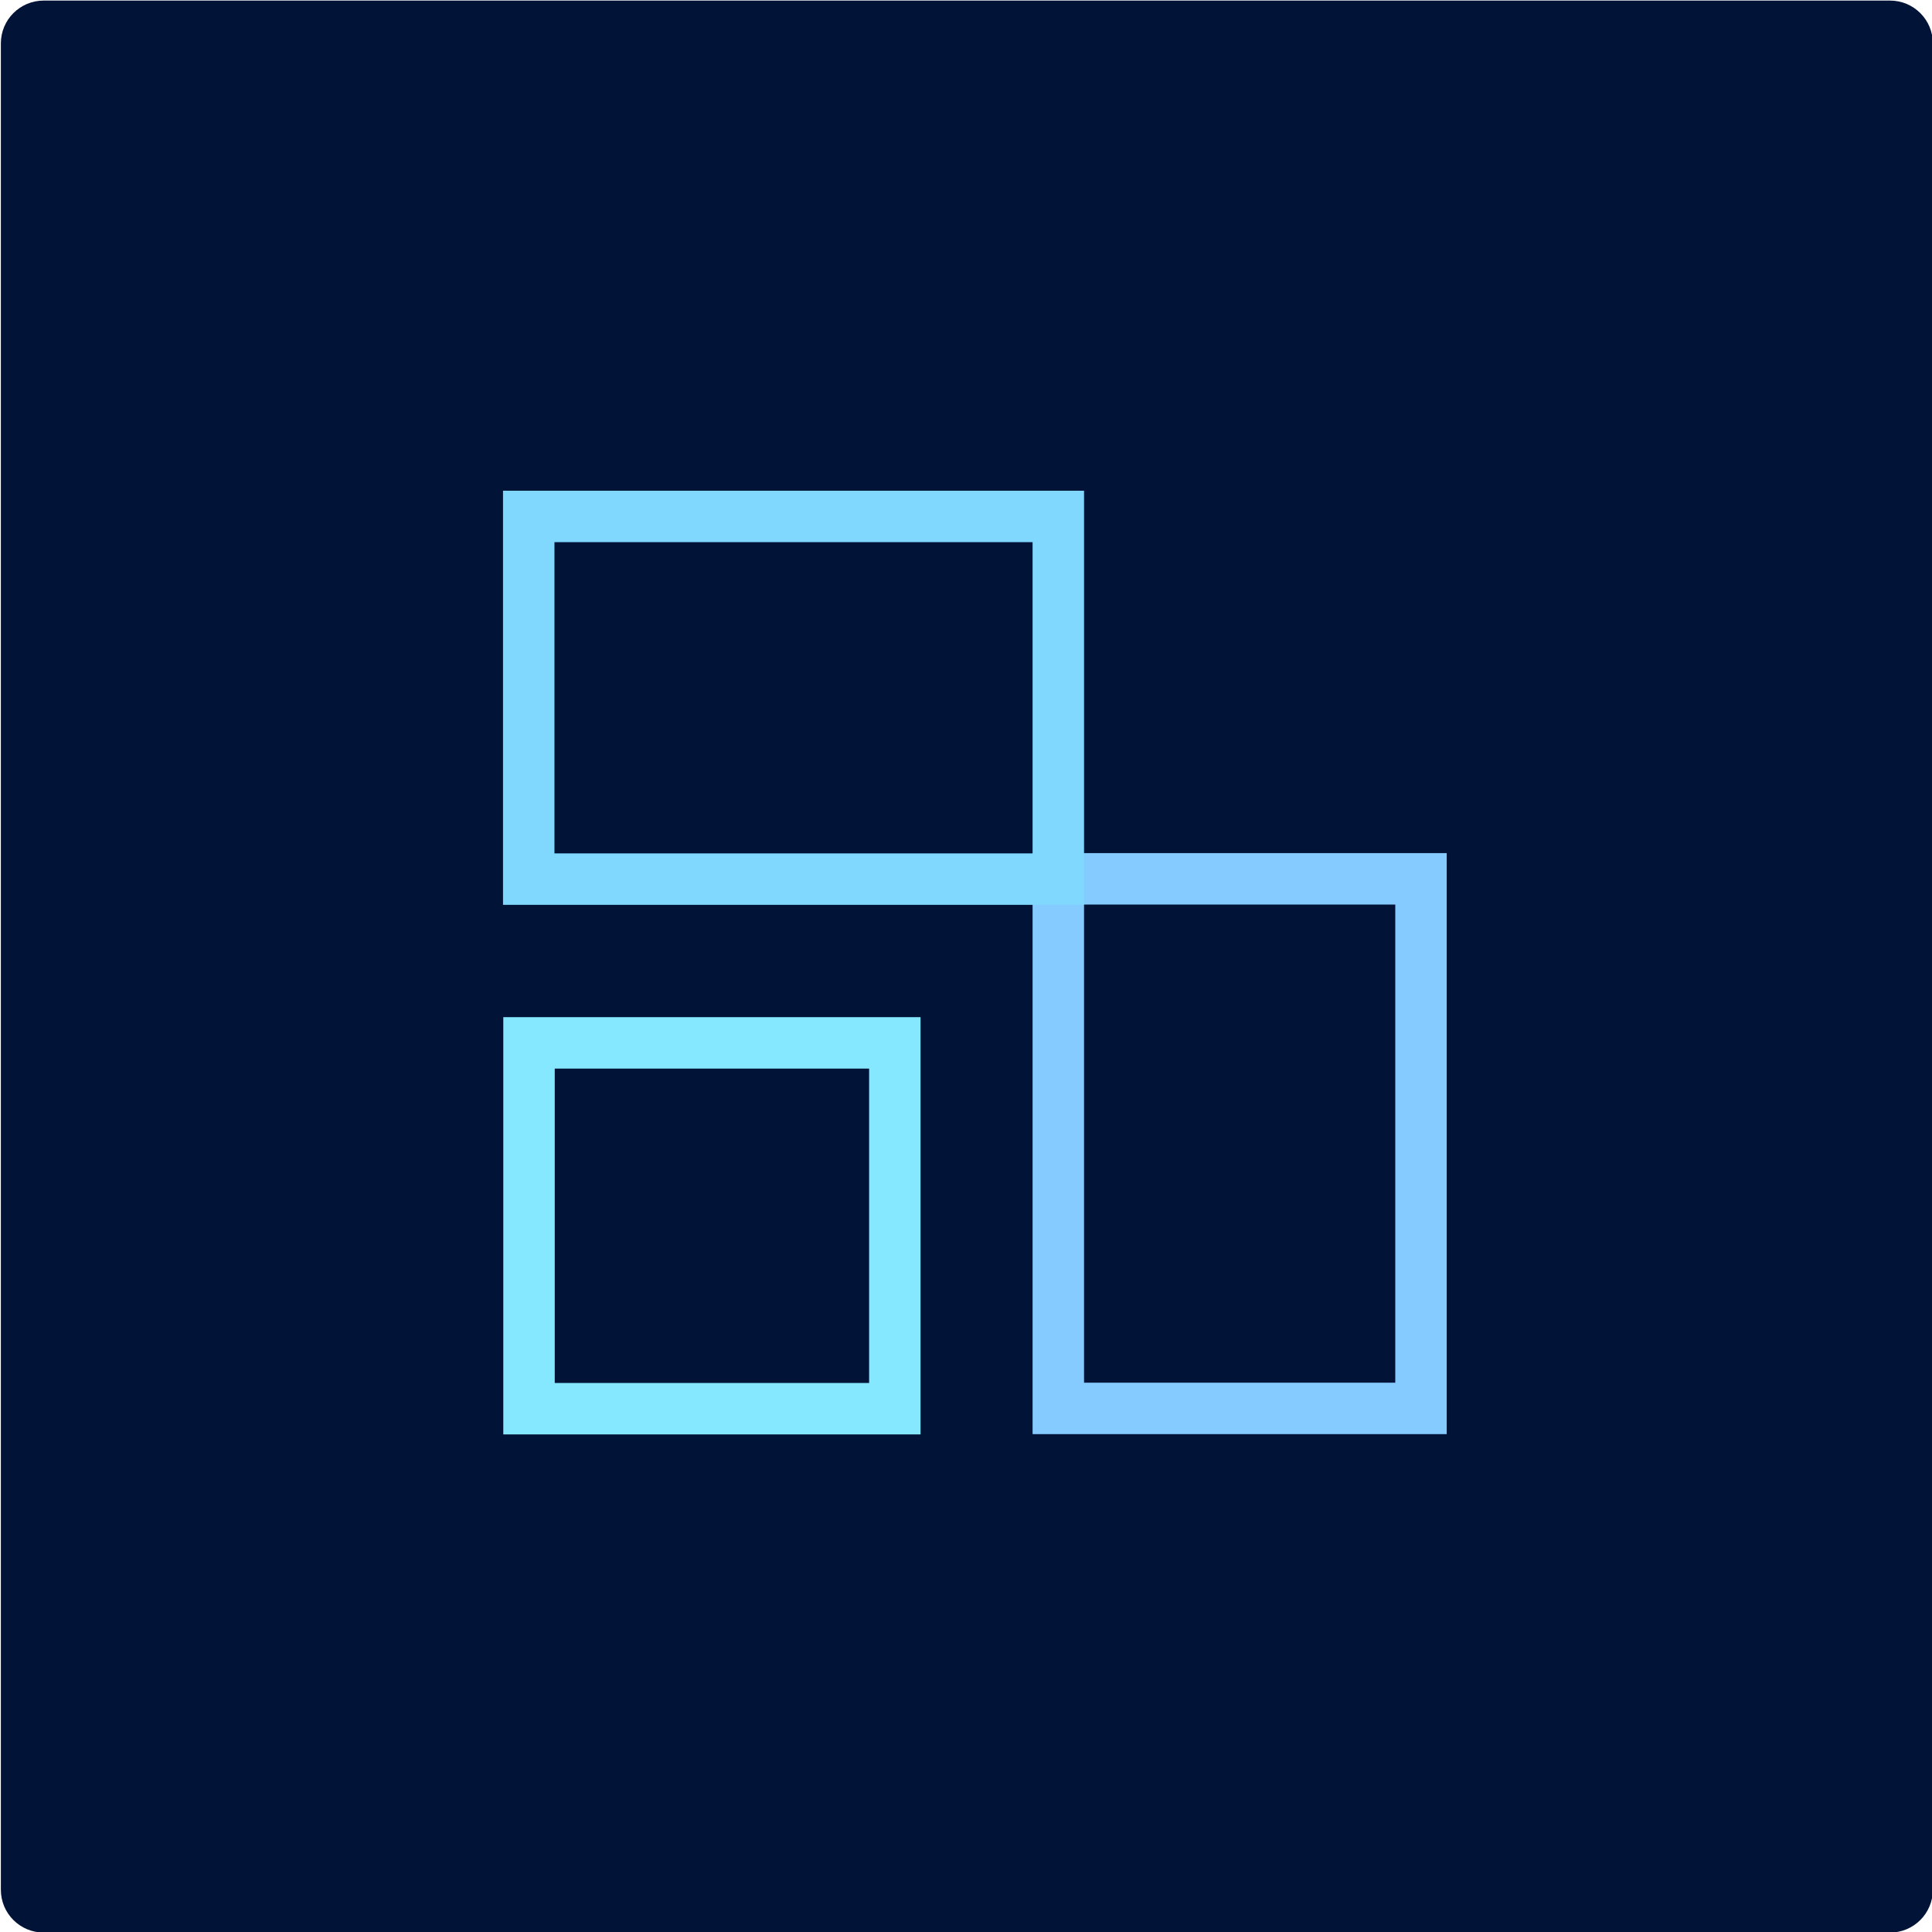 <?xml version="1.0" encoding="utf-8"?>
<!-- Generator: Adobe Illustrator 24.2.1, SVG Export Plug-In . SVG Version: 6.00 Build 0)  -->
<svg version="1.1" id="Layer_1" xmlns="http://www.w3.org/2000/svg" xmlns:xlink="http://www.w3.org/1999/xlink" x="0px" y="0px"
	 viewBox="0 0 676 676" style="enable-background:new 0 0 676 676;" xml:space="preserve">
<style type="text/css">
	.st0{fill:#011336;}
	.st1{fill:none;stroke:#85E8FF;stroke-width:18;}
	.st2{fill:none;stroke:#85CBFF;stroke-width:18;}
	.st3{fill:none;stroke:#80D8FF;stroke-width:18;}
</style>
<path class="st0" d="M15.3,0.2h646c8.3,0,15,6.7,15,15v646c0,8.3-6.7,15-15,15h-646c-8.3,0-15-6.7-15-15v-646
	C0.3,6.9,7,0.2,15.3,0.2z"/>
<rect x="185.1" y="364.9" class="st1" width="128" height="128"/>
<rect x="370.3" y="307.5" class="st2" width="126.9" height="185.3"/>
<rect x="185" y="180.7" class="st3" width="185.3" height="126.9"/>
</svg>
